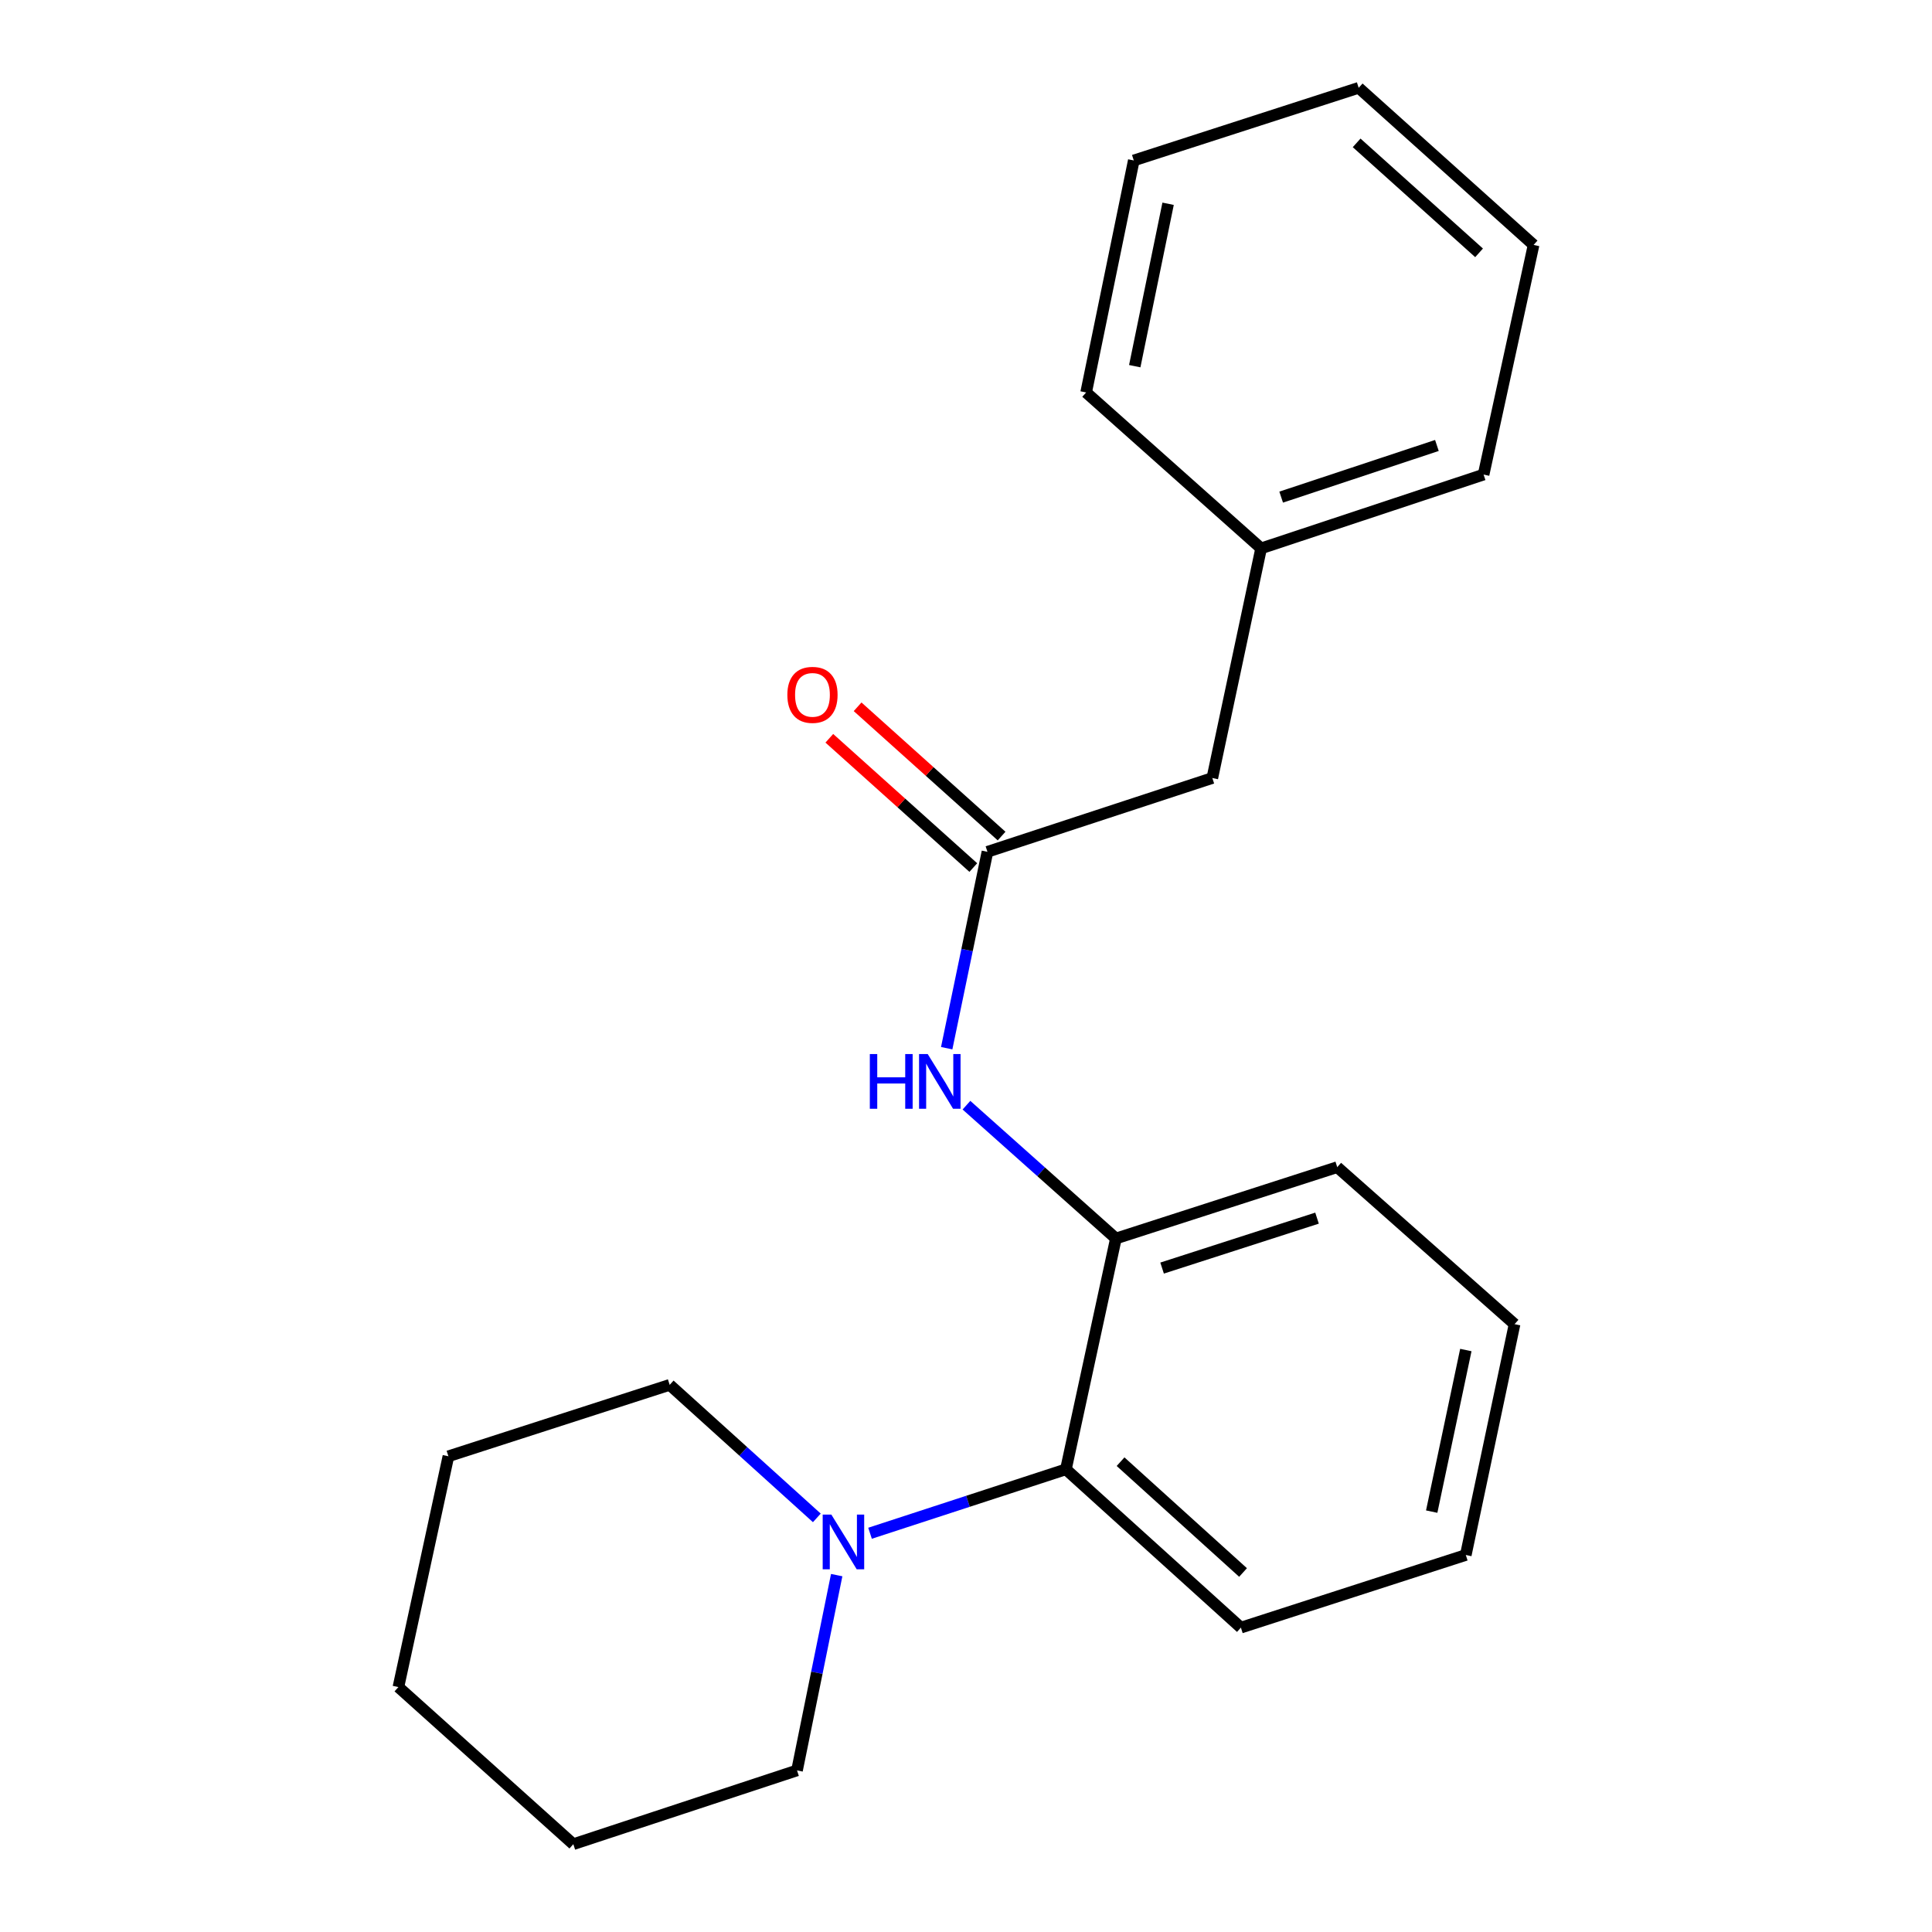 <?xml version='1.0' encoding='iso-8859-1'?>
<svg version='1.1' baseProfile='full'
              xmlns='http://www.w3.org/2000/svg'
                      xmlns:rdkit='http://www.rdkit.org/xml'
                      xmlns:xlink='http://www.w3.org/1999/xlink'
                  xml:space='preserve'
width='1000px' height='1000px' viewBox='0 0 1000 1000'>
<!-- END OF HEADER -->
<rect style='opacity:1.0;fill:#FFFFFF;stroke:none' width='1000' height='1000' x='0' y='0'> </rect>
<path class='bond-3' d='M 450.33,793.611 L 501.024,777.065' style='fill:none;fill-rule:evenodd;stroke:#0000FF;stroke-width:6px;stroke-linecap:butt;stroke-linejoin:miter;stroke-opacity:1' />
<path class='bond-3' d='M 501.024,777.065 L 551.717,760.519' style='fill:none;fill-rule:evenodd;stroke:#000000;stroke-width:6px;stroke-linecap:butt;stroke-linejoin:miter;stroke-opacity:1' />
<path class='bond-7' d='M 433.072,815.282 L 422.804,865.823' style='fill:none;fill-rule:evenodd;stroke:#0000FF;stroke-width:6px;stroke-linecap:butt;stroke-linejoin:miter;stroke-opacity:1' />
<path class='bond-7' d='M 422.804,865.823 L 412.535,916.363' style='fill:none;fill-rule:evenodd;stroke:#000000;stroke-width:6px;stroke-linecap:butt;stroke-linejoin:miter;stroke-opacity:1' />
<path class='bond-8' d='M 422.791,785.655 L 384.709,751.227' style='fill:none;fill-rule:evenodd;stroke:#0000FF;stroke-width:6px;stroke-linecap:butt;stroke-linejoin:miter;stroke-opacity:1' />
<path class='bond-8' d='M 384.709,751.227 L 346.627,716.799' style='fill:none;fill-rule:evenodd;stroke:#000000;stroke-width:6px;stroke-linecap:butt;stroke-linejoin:miter;stroke-opacity:1' />
<path class='bond-0' d='M 500.235,572.041 L 538.914,606.542' style='fill:none;fill-rule:evenodd;stroke:#0000FF;stroke-width:6px;stroke-linecap:butt;stroke-linejoin:miter;stroke-opacity:1' />
<path class='bond-0' d='M 538.914,606.542 L 577.593,641.044' style='fill:none;fill-rule:evenodd;stroke:#000000;stroke-width:6px;stroke-linecap:butt;stroke-linejoin:miter;stroke-opacity:1' />
<path class='bond-2' d='M 490.009,542.543 L 500.555,491.719' style='fill:none;fill-rule:evenodd;stroke:#0000FF;stroke-width:6px;stroke-linecap:butt;stroke-linejoin:miter;stroke-opacity:1' />
<path class='bond-2' d='M 500.555,491.719 L 511.1,440.895' style='fill:none;fill-rule:evenodd;stroke:#000000;stroke-width:6px;stroke-linecap:butt;stroke-linejoin:miter;stroke-opacity:1' />
<path class='bond-1' d='M 577.593,641.044 L 551.717,760.519' style='fill:none;fill-rule:evenodd;stroke:#000000;stroke-width:6px;stroke-linecap:butt;stroke-linejoin:miter;stroke-opacity:1' />
<path class='bond-9' d='M 577.593,641.044 L 692.152,604.115' style='fill:none;fill-rule:evenodd;stroke:#000000;stroke-width:6px;stroke-linecap:butt;stroke-linejoin:miter;stroke-opacity:1' />
<path class='bond-9' d='M 601.499,656.356 L 681.69,630.507' style='fill:none;fill-rule:evenodd;stroke:#000000;stroke-width:6px;stroke-linecap:butt;stroke-linejoin:miter;stroke-opacity:1' />
<path class='bond-4' d='M 518.419,432.744 L 481.156,399.287' style='fill:none;fill-rule:evenodd;stroke:#000000;stroke-width:6px;stroke-linecap:butt;stroke-linejoin:miter;stroke-opacity:1' />
<path class='bond-4' d='M 481.156,399.287 L 443.894,365.831' style='fill:none;fill-rule:evenodd;stroke:#FF0000;stroke-width:6px;stroke-linecap:butt;stroke-linejoin:miter;stroke-opacity:1' />
<path class='bond-4' d='M 503.782,449.046 L 466.519,415.589' style='fill:none;fill-rule:evenodd;stroke:#000000;stroke-width:6px;stroke-linecap:butt;stroke-linejoin:miter;stroke-opacity:1' />
<path class='bond-4' d='M 466.519,415.589 L 429.257,382.133' style='fill:none;fill-rule:evenodd;stroke:#FF0000;stroke-width:6px;stroke-linecap:butt;stroke-linejoin:miter;stroke-opacity:1' />
<path class='bond-5' d='M 511.1,440.895 L 627.497,402.701' style='fill:none;fill-rule:evenodd;stroke:#000000;stroke-width:6px;stroke-linecap:butt;stroke-linejoin:miter;stroke-opacity:1' />
<path class='bond-10' d='M 551.717,760.519 L 642.285,842.458' style='fill:none;fill-rule:evenodd;stroke:#000000;stroke-width:6px;stroke-linecap:butt;stroke-linejoin:miter;stroke-opacity:1' />
<path class='bond-10' d='M 580.001,756.564 L 643.398,813.921' style='fill:none;fill-rule:evenodd;stroke:#000000;stroke-width:6px;stroke-linecap:butt;stroke-linejoin:miter;stroke-opacity:1' />
<path class='bond-6' d='M 627.497,402.701 L 652.753,283.834' style='fill:none;fill-rule:evenodd;stroke:#000000;stroke-width:6px;stroke-linecap:butt;stroke-linejoin:miter;stroke-opacity:1' />
<path class='bond-11' d='M 652.753,283.834 L 767.907,245.64' style='fill:none;fill-rule:evenodd;stroke:#000000;stroke-width:6px;stroke-linecap:butt;stroke-linejoin:miter;stroke-opacity:1' />
<path class='bond-11' d='M 663.129,257.31 L 743.737,230.574' style='fill:none;fill-rule:evenodd;stroke:#000000;stroke-width:6px;stroke-linecap:butt;stroke-linejoin:miter;stroke-opacity:1' />
<path class='bond-12' d='M 652.753,283.834 L 562.184,203.137' style='fill:none;fill-rule:evenodd;stroke:#000000;stroke-width:6px;stroke-linecap:butt;stroke-linejoin:miter;stroke-opacity:1' />
<path class='bond-14' d='M 412.535,916.363 L 296.748,954.545' style='fill:none;fill-rule:evenodd;stroke:#000000;stroke-width:6px;stroke-linecap:butt;stroke-linejoin:miter;stroke-opacity:1' />
<path class='bond-13' d='M 346.627,716.799 L 232.093,753.764' style='fill:none;fill-rule:evenodd;stroke:#000000;stroke-width:6px;stroke-linecap:butt;stroke-linejoin:miter;stroke-opacity:1' />
<path class='bond-22' d='M 692.152,604.115 L 783.937,685.384' style='fill:none;fill-rule:evenodd;stroke:#000000;stroke-width:6px;stroke-linecap:butt;stroke-linejoin:miter;stroke-opacity:1' />
<path class='bond-16' d='M 642.285,842.458 L 758.694,804.86' style='fill:none;fill-rule:evenodd;stroke:#000000;stroke-width:6px;stroke-linecap:butt;stroke-linejoin:miter;stroke-opacity:1' />
<path class='bond-18' d='M 767.907,245.64 L 793.784,126.772' style='fill:none;fill-rule:evenodd;stroke:#000000;stroke-width:6px;stroke-linecap:butt;stroke-linejoin:miter;stroke-opacity:1' />
<path class='bond-17' d='M 562.184,203.137 L 586.844,83.052' style='fill:none;fill-rule:evenodd;stroke:#000000;stroke-width:6px;stroke-linecap:butt;stroke-linejoin:miter;stroke-opacity:1' />
<path class='bond-17' d='M 587.344,189.531 L 604.606,105.472' style='fill:none;fill-rule:evenodd;stroke:#000000;stroke-width:6px;stroke-linecap:butt;stroke-linejoin:miter;stroke-opacity:1' />
<path class='bond-19' d='M 232.093,753.764 L 206.216,873.228' style='fill:none;fill-rule:evenodd;stroke:#000000;stroke-width:6px;stroke-linecap:butt;stroke-linejoin:miter;stroke-opacity:1' />
<path class='bond-21' d='M 296.748,954.545 L 206.216,873.228' style='fill:none;fill-rule:evenodd;stroke:#000000;stroke-width:6px;stroke-linecap:butt;stroke-linejoin:miter;stroke-opacity:1' />
<path class='bond-15' d='M 783.937,685.384 L 758.694,804.86' style='fill:none;fill-rule:evenodd;stroke:#000000;stroke-width:6px;stroke-linecap:butt;stroke-linejoin:miter;stroke-opacity:1' />
<path class='bond-15' d='M 758.715,698.777 L 741.045,782.41' style='fill:none;fill-rule:evenodd;stroke:#000000;stroke-width:6px;stroke-linecap:butt;stroke-linejoin:miter;stroke-opacity:1' />
<path class='bond-20' d='M 586.844,83.052 L 703.252,45.455' style='fill:none;fill-rule:evenodd;stroke:#000000;stroke-width:6px;stroke-linecap:butt;stroke-linejoin:miter;stroke-opacity:1' />
<path class='bond-23' d='M 793.784,126.772 L 703.252,45.455' style='fill:none;fill-rule:evenodd;stroke:#000000;stroke-width:6px;stroke-linecap:butt;stroke-linejoin:miter;stroke-opacity:1' />
<path class='bond-23' d='M 765.564,130.874 L 702.192,73.951' style='fill:none;fill-rule:evenodd;stroke:#000000;stroke-width:6px;stroke-linecap:butt;stroke-linejoin:miter;stroke-opacity:1' />
<path  class='atom-0' d='M 430.302 783.945
L 439.582 798.945
Q 440.502 800.425, 441.982 803.105
Q 443.462 805.785, 443.542 805.945
L 443.542 783.945
L 447.302 783.945
L 447.302 812.265
L 443.422 812.265
L 433.462 795.865
Q 432.302 793.945, 431.062 791.745
Q 429.862 789.545, 429.502 788.865
L 429.502 812.265
L 425.822 812.265
L 425.822 783.945
L 430.302 783.945
' fill='#0000FF'/>
<path  class='atom-1' d='M 450.221 545.578
L 454.061 545.578
L 454.061 557.618
L 468.541 557.618
L 468.541 545.578
L 472.381 545.578
L 472.381 573.898
L 468.541 573.898
L 468.541 560.818
L 454.061 560.818
L 454.061 573.898
L 450.221 573.898
L 450.221 545.578
' fill='#0000FF'/>
<path  class='atom-1' d='M 480.181 545.578
L 489.461 560.578
Q 490.381 562.058, 491.861 564.738
Q 493.341 567.418, 493.421 567.578
L 493.421 545.578
L 497.181 545.578
L 497.181 573.898
L 493.301 573.898
L 483.341 557.498
Q 482.181 555.578, 480.941 553.378
Q 479.741 551.178, 479.381 550.498
L 479.381 573.898
L 475.701 573.898
L 475.701 545.578
L 480.181 545.578
' fill='#0000FF'/>
<path  class='atom-5' d='M 407.532 359.657
Q 407.532 352.857, 410.892 349.057
Q 414.252 345.257, 420.532 345.257
Q 426.812 345.257, 430.172 349.057
Q 433.532 352.857, 433.532 359.657
Q 433.532 366.537, 430.132 370.457
Q 426.732 374.337, 420.532 374.337
Q 414.292 374.337, 410.892 370.457
Q 407.532 366.577, 407.532 359.657
M 420.532 371.137
Q 424.852 371.137, 427.172 368.257
Q 429.532 365.337, 429.532 359.657
Q 429.532 354.097, 427.172 351.297
Q 424.852 348.457, 420.532 348.457
Q 416.212 348.457, 413.852 351.257
Q 411.532 354.057, 411.532 359.657
Q 411.532 365.377, 413.852 368.257
Q 416.212 371.137, 420.532 371.137
' fill='#FF0000'/>
</svg>
